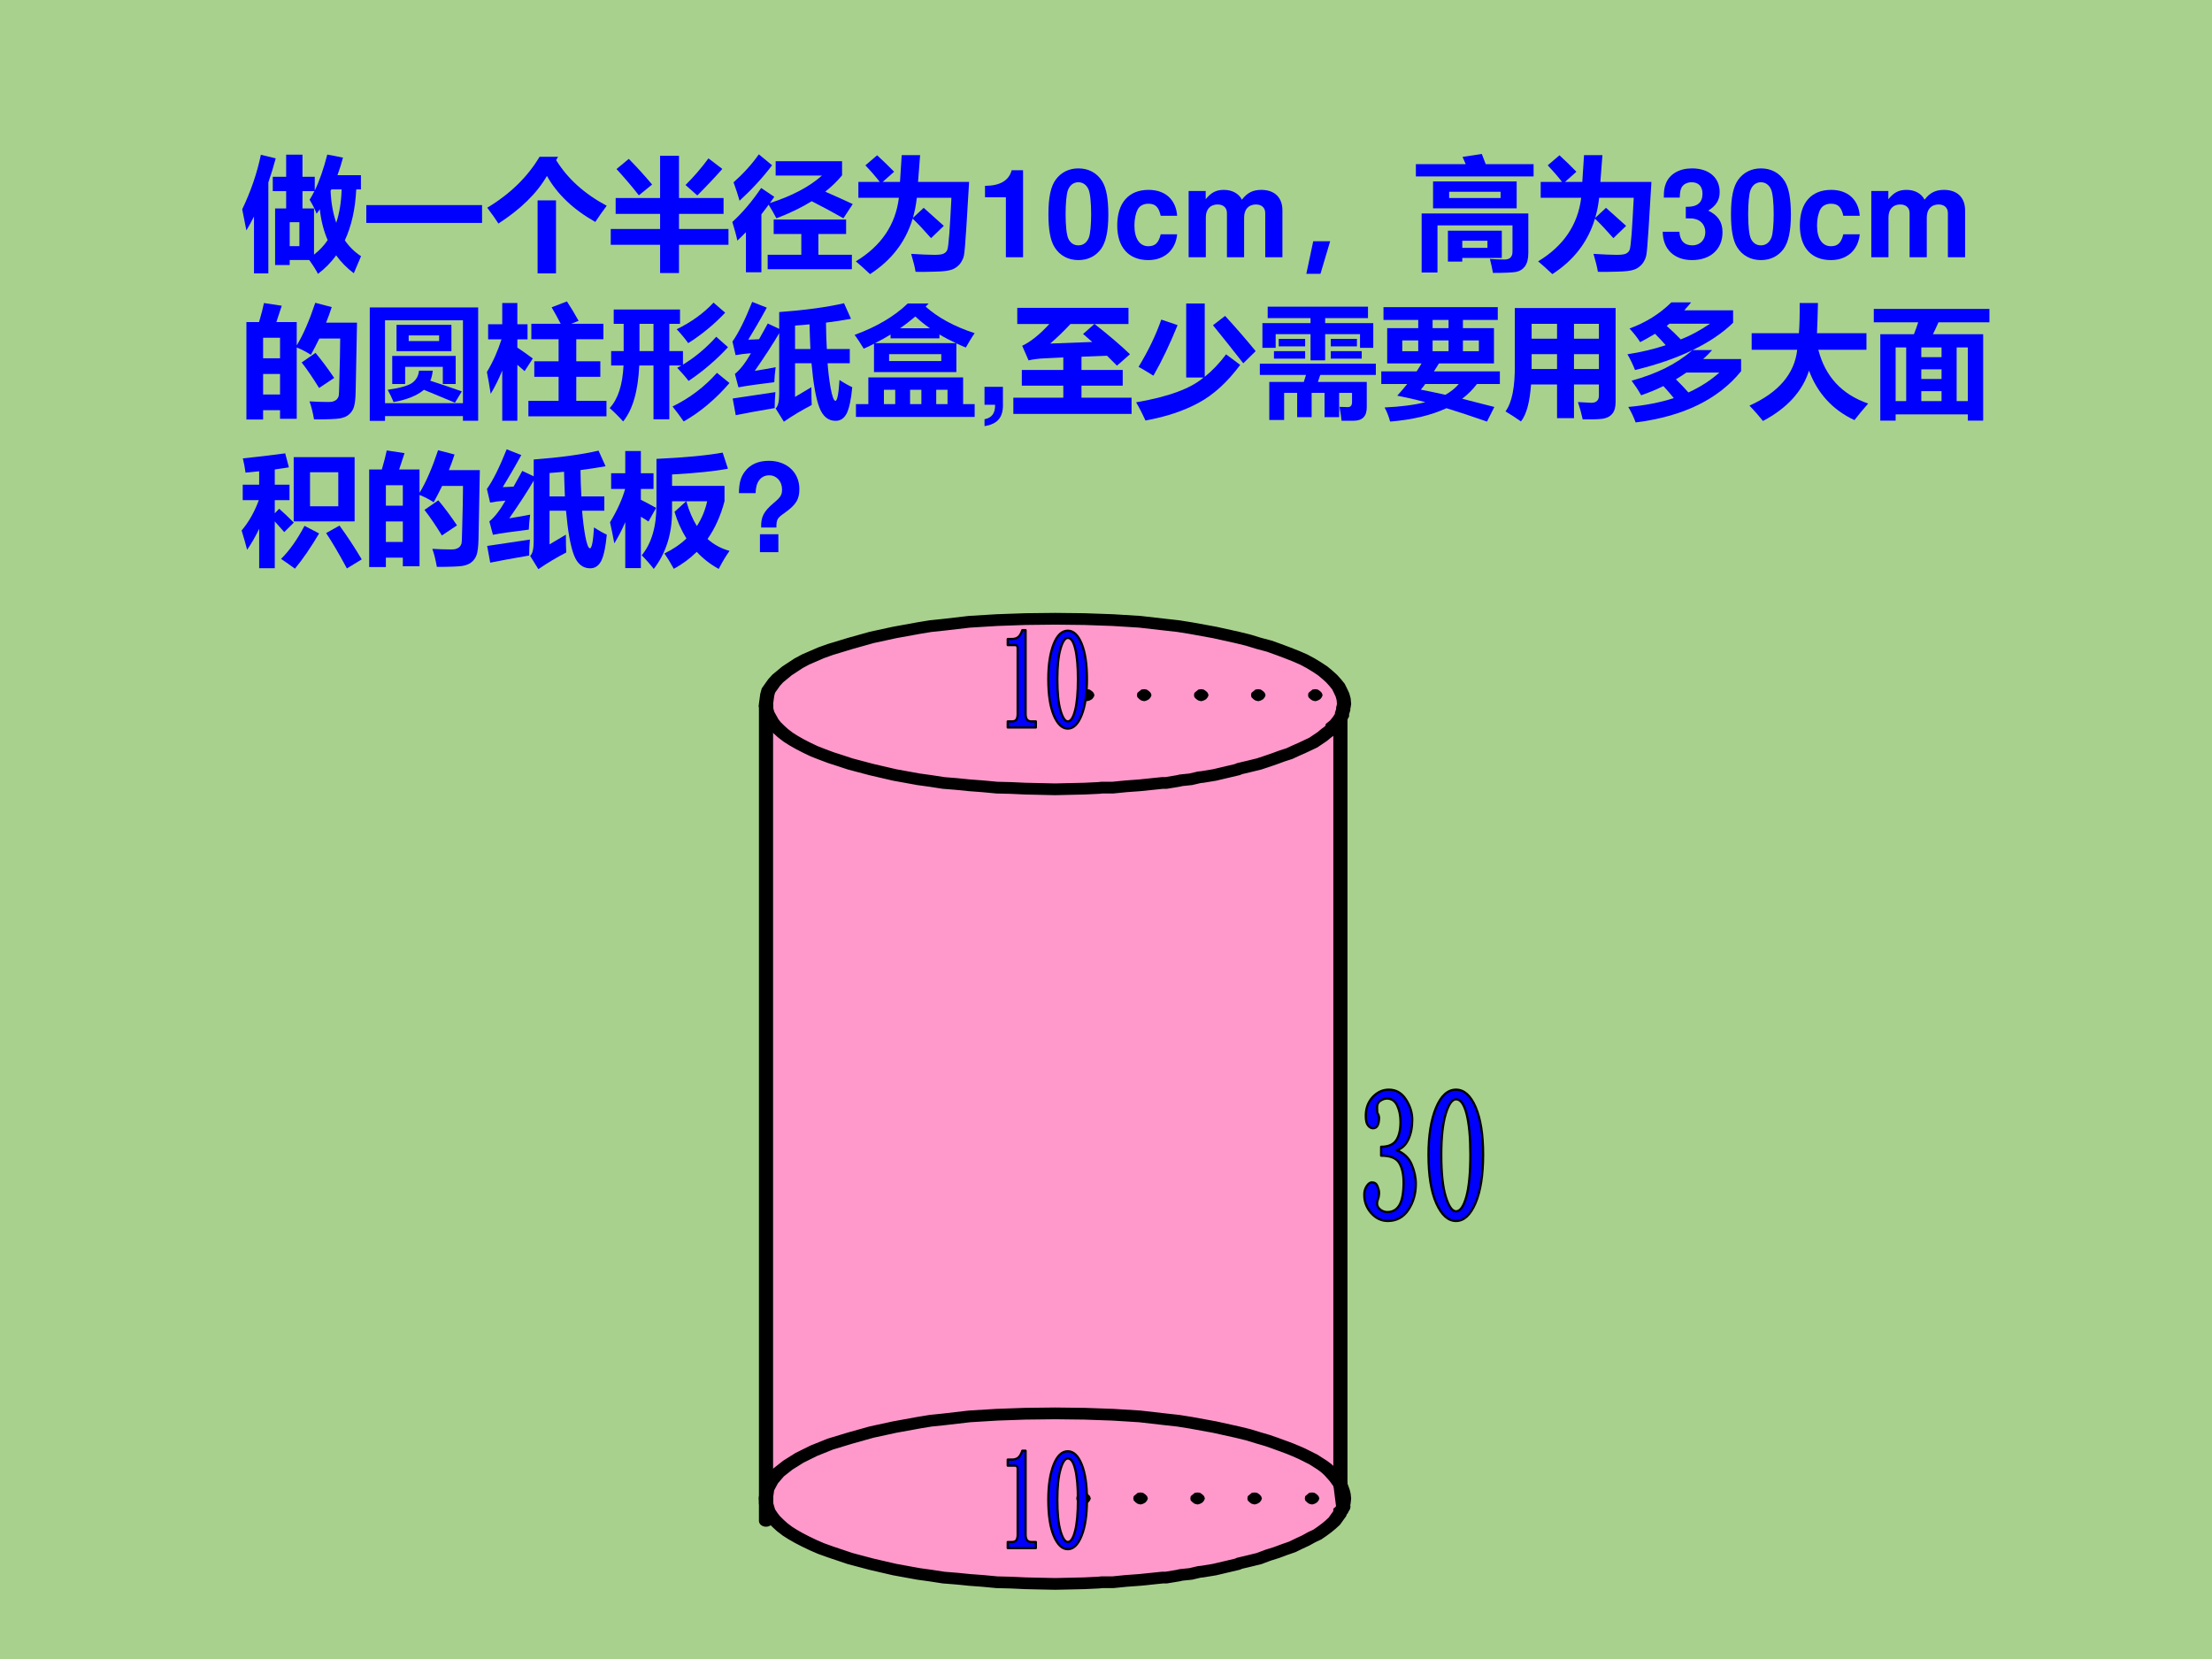 <?xml version="1.0" encoding="UTF-8" standalone="no"?>
<!DOCTYPE svg PUBLIC "-//W3C//DTD SVG 1.1//EN" "http://www.w3.org/Graphics/SVG/1.1/DTD/svg11.dtd">
<svg xmlns="http://www.w3.org/2000/svg" xmlns:xlink="http://www.w3.org/1999/xlink" version="1.1" width="720pt" height="540pt" viewBox="0 0 720 540">
<g enable-background="new">
<g>
<g id="Layer-1" data-name="Artifact">
<clipPath id="cp56">
<path transform="matrix(1,0,0,-1,0,540)" d="M 0 0 L 720 0 L 720 540 L 0 540 Z " fill-rule="evenodd"/>
</clipPath>
<g clip-path="url(#cp56)">
<path transform="matrix(1,0,0,-1,0,540)" d="M 0 0 L 720 0 L 720 540 L 0 540 Z " fill="#a9d18e" fill-rule="evenodd"/>
</g>
</g>
<g id="Layer-1" data-name="P">
<clipPath id="cp57">
<path transform="matrix(1,0,0,-1,0,540)" d="M 237.75 14.375 L 448.36 14.375 L 448.36 348.245 L 237.75 348.245 Z " fill-rule="evenodd"/>
</clipPath>
<g clip-path="url(#cp57)">
<clipPath id="cp58">
<path transform="matrix(4.619,0,0,-3.832,237.75,525.625)" d="M 0 0 L 45.594 0 L 45.594 87.131 L 0 87.131 Z " fill-rule="evenodd"/>
</clipPath>
<g clip-path="url(#cp58)">
<path transform="matrix(4.619,0,0,-3.832,237.75,525.625)" d="M 43.242 77.379 L 43.213 77.776 L 43.128 78.145 L 42.985 78.513 L 42.843 78.854 L 42.614 79.194 L 42.358 79.534 L 42.044 79.874 L 41.731 80.186 L 41.303 80.526 L 40.876 80.838 L 40.391 81.15 L 39.85 81.433 L 39.251 81.717 L 38.624 82 L 37.968 82.284 L 37.256 82.51 L 36.486 82.794 L 35.716 83.021 L 34.12 83.446 L 32.438 83.814 L 31.555 83.984 L 30.7 84.098 L 28.847 84.353 L 26.937 84.495 L 24.942 84.58 L 22.889 84.608 L 20.78 84.58 L 18.785 84.495 L 16.846 84.353 L 15.022 84.098 L 14.11 83.984 L 13.255 83.814 L 11.573 83.446 L 9.948 83.021 L 8.437 82.51 L 7.041 82 L 6.385 81.717 L 5.843 81.433 L 5.302 81.15 L 4.817 80.838 L 3.991 80.186 L 3.335 79.534 L 3.079 79.194 L 2.879 78.854 L 2.679 78.513 L 2.594 78.145 L 2.508 77.379 L 2.508 77.209 L 2.537 76.869 L 2.622 76.529 L 2.936 75.849 L 3.135 75.537 L 3.421 75.197 L 3.706 74.885 L 4.076 74.545 L 4.447 74.261 L 4.903 73.949 L 5.359 73.666 L 5.901 73.354 L 6.442 73.099 L 7.069 72.815 L 7.725 72.56 L 8.437 72.277 L 9.948 71.795 L 11.573 71.341 L 13.255 70.973 L 14.11 70.831 L 15.022 70.661 L 15.906 70.576 L 16.846 70.462 L 17.787 70.377 L 18.785 70.264 L 19.754 70.236 L 20.78 70.179 L 21.806 70.151 L 22.889 70.122 L 23.915 70.151 L 24.942 70.179 L 25.939 70.236 L 26.167 70.264 L 26.424 70.264 L 26.937 70.264 L 27.878 70.377 L 28.847 70.462 L 29.759 70.576 L 30.215 70.633 L 30.443 70.661 L 30.7 70.661 L 31.555 70.831 L 31.754 70.888 L 31.982 70.916 L 32.438 70.973 L 32.837 71.086 L 33.037 71.143 L 33.265 71.171 L 34.12 71.341 L 34.918 71.568 L 35.716 71.795 L 35.887 71.88 L 36.087 71.937 L 36.486 72.05 L 37.256 72.277 L 37.826 72.504 L 38.367 72.73 L 38.88 72.957 L 39.393 73.156 L 39.85 73.411 L 40.277 73.637 L 41.075 74.091 L 41.702 74.601 L 41.987 74.885 L 42.244 75.112 L 42.443 75.395 L 42.443 75.452 L 42.472 75.48 L 42.529 75.537 L 42.643 75.65 L 42.985 76.16 L 43.099 76.416 L 43.099 76.557 L 43.128 76.671 L 43.185 76.897 L 43.185 77.039 L 43.213 77.153 Z M 42.244 78.116 L 25.141 78.116 L 42.244 78.116 Z " fill="#ff99cc" fill-rule="evenodd"/>
<path transform="matrix(4.619,0,0,-3.832,237.75,525.625)" d="M 42.985 76.16 L 42.643 75.65 L 42.529 75.537 L 42.472 75.48 L 42.443 75.452 L 42.443 75.395 L 42.244 75.112 L 41.987 74.885 L 41.702 74.601 L 41.075 74.091 L 40.277 73.637 L 39.85 73.411 L 39.393 73.156 L 38.88 72.957 L 38.367 72.73 L 37.826 72.504 L 37.256 72.277 L 36.486 72.05 L 36.087 71.937 L 35.887 71.88 L 35.716 71.795 L 34.918 71.568 L 34.12 71.341 L 33.265 71.171 L 33.037 71.143 L 32.837 71.086 L 32.438 70.973 L 31.982 70.916 L 31.754 70.888 L 31.555 70.831 L 30.7 70.661 L 30.443 70.661 L 30.215 70.633 L 29.759 70.576 L 28.847 70.462 L 27.878 70.377 L 26.937 70.264 L 26.424 70.264 L 26.167 70.264 L 25.939 70.236 L 24.942 70.179 L 23.915 70.151 L 22.889 70.122 L 21.806 70.151 L 20.78 70.179 L 19.754 70.236 L 18.785 70.264 L 17.787 70.377 L 16.846 70.462 L 15.906 70.576 L 15.022 70.661 L 14.11 70.831 L 13.255 70.973 L 11.573 71.341 L 9.948 71.795 L 8.437 72.277 L 7.725 72.56 L 7.069 72.815 L 6.442 73.099 L 5.901 73.354 L 5.359 73.666 L 4.903 73.949 L 4.447 74.261 L 4.076 74.545 L 3.706 74.885 L 3.421 75.197 L 3.135 75.537 L 2.936 75.849 L 2.622 76.529 L 2.537 76.869 L 2.508 77.209 L 2.508 9.968 L 2.594 10.705 L 2.908 11.414 L 3.392 12.094 L 4.048 12.718 L 4.874 13.341 L 5.872 13.937 L 7.041 14.504 L 8.437 15.014 L 9.948 15.524 L 11.573 15.949 L 13.255 16.318 L 14.11 16.488 L 15.022 16.601 L 16.846 16.856 L 18.785 16.998 L 20.78 17.083 L 22.889 17.112 L 24.942 17.083 L 26.937 16.998 L 28.847 16.856 L 30.7 16.601 L 31.555 16.488 L 32.438 16.318 L 34.12 15.949 L 35.716 15.524 L 36.486 15.297 L 37.256 15.014 L 37.826 14.815 L 38.367 14.589 L 39.393 14.135 L 39.85 13.908 L 40.277 13.681 L 41.075 13.2 L 41.702 12.718 L 41.987 12.462 L 42.244 12.179 L 42.643 11.64 L 42.985 11.073 Z " fill="#ff99cc" fill-rule="evenodd"/>
<path transform="matrix(4.619,0,0,-3.832,237.75,525.625)" d="M 22.889 17.112 L 20.78 17.083 L 18.785 16.998 L 16.846 16.856 L 15.022 16.601 L 14.11 16.488 L 13.255 16.318 L 11.573 15.949 L 9.948 15.524 L 8.437 15.014 L 7.041 14.504 L 5.872 13.937 L 4.874 13.341 L 4.048 12.718 L 3.392 12.094 L 2.908 11.414 L 2.594 10.705 L 2.508 9.968 L 2.508 9.826 L 2.508 9.486 L 2.594 9.117 L 2.679 8.777 L 2.879 8.409 L 3.079 8.097 L 3.364 7.757 L 3.649 7.445 L 4.019 7.105 L 4.39 6.821 L 4.846 6.509 L 5.302 6.226 L 5.843 5.914 L 6.385 5.631 L 7.041 5.347 L 8.437 4.78 L 9.948 4.298 L 11.573 3.845 L 13.255 3.476 L 14.11 3.334 L 15.022 3.164 L 15.906 3.079 L 16.846 2.966 L 17.787 2.881 L 18.785 2.768 L 19.754 2.739 L 20.78 2.682 L 21.806 2.654 L 22.889 2.626 L 23.915 2.654 L 24.942 2.682 L 25.939 2.739 L 26.167 2.768 L 26.424 2.768 L 26.937 2.768 L 27.878 2.881 L 28.847 2.966 L 29.759 3.079 L 30.215 3.136 L 30.443 3.164 L 30.7 3.164 L 31.555 3.334 L 31.754 3.391 L 31.982 3.42 L 32.438 3.476 L 32.837 3.59 L 33.037 3.646 L 33.265 3.675 L 34.12 3.845 L 34.918 4.072 L 35.716 4.298 L 35.887 4.383 L 36.087 4.44 L 36.486 4.553 L 37.256 4.78 L 37.883 5.064 L 38.481 5.29 L 39.051 5.546 L 39.593 5.772 L 40.078 6.056 L 40.534 6.311 L 40.961 6.595 L 41.36 6.821 L 41.702 7.105 L 42.016 7.388 L 42.301 7.672 L 42.557 7.955 L 42.757 8.295 L 42.928 8.579 L 42.985 8.749 L 42.985 8.806 L 43.014 8.834 L 43.071 8.891 L 43.185 9.174 L 42.985 11.073 L 42.643 11.64 L 42.244 12.179 L 41.987 12.462 L 41.702 12.718 L 41.075 13.2 L 40.277 13.681 L 39.85 13.908 L 39.393 14.135 L 38.367 14.589 L 37.826 14.815 L 37.256 15.014 L 36.486 15.297 L 35.716 15.524 L 34.12 15.949 L 32.438 16.318 L 31.555 16.488 L 30.7 16.601 L 28.847 16.856 L 26.937 16.998 L 24.942 17.083 Z M 41.987 9.883 L 24.885 9.883 L 41.987 9.883 Z " fill="#ff99cc" fill-rule="evenodd"/>
<path transform="matrix(4.619,0,0,-3.832,237.75,525.625)" d="M 43.242 9.883 L 43.213 10.223 L 43.156 10.506 L 42.985 11.073 L 43.185 9.174 L 43.185 9.373 L 43.213 9.543 Z " fill="#ff0000" fill-rule="evenodd"/>
<path transform="matrix(4.619,0,0,-3.832,237.75,525.625)" stroke-width=".998" stroke-linecap="round" stroke-miterlimit="10" stroke-linejoin="miter" fill="none" stroke="#000000" d="M 43.185 9.174 L 43.185 9.373 L 43.213 9.543 L 43.242 9.883 L 43.213 10.223 L 43.156 10.506 L 42.985 11.073 "/>
<path transform="matrix(4.619,0,0,-3.832,237.75,525.625)" stroke-width=".998" stroke-linecap="round" stroke-miterlimit="10" stroke-linejoin="miter" fill="none" stroke="#000000" d="M 2.508 77.209 L 2.537 76.869 L 2.622 76.529 L 2.936 75.849 L 3.135 75.537 L 3.421 75.197 L 3.706 74.885 L 4.076 74.545 L 4.447 74.261 L 4.903 73.949 L 5.359 73.666 L 5.901 73.354 L 6.442 73.099 L 7.069 72.815 L 7.725 72.56 L 8.437 72.277 L 9.948 71.795 L 11.573 71.341 L 13.255 70.973 L 14.11 70.831 L 15.022 70.661 L 15.906 70.576 L 16.846 70.462 L 17.787 70.377 L 18.785 70.264 L 19.754 70.236 L 20.78 70.179 L 21.806 70.151 L 22.889 70.122 L 23.915 70.151 L 24.942 70.179 L 25.939 70.236 L 26.167 70.264 L 26.424 70.264 L 26.937 70.264 L 27.878 70.377 L 28.847 70.462 L 29.759 70.576 L 30.215 70.633 L 30.443 70.661 L 30.7 70.661 L 31.555 70.831 L 31.754 70.888 L 31.982 70.916 L 32.438 70.973 L 32.837 71.086 L 33.037 71.143 L 33.265 71.171 L 34.12 71.341 L 34.918 71.568 L 35.716 71.795 L 35.887 71.88 L 36.087 71.937 L 36.486 72.05 L 37.256 72.277 L 37.826 72.504 L 38.367 72.73 L 38.88 72.957 L 39.393 73.156 L 39.85 73.411 L 40.277 73.637 L 41.075 74.091 L 41.702 74.601 L 41.987 74.885 L 42.244 75.112 L 42.443 75.395 L 42.443 75.452 L 42.472 75.48 L 42.529 75.537 L 42.643 75.65 L 42.985 76.16 "/>
<path transform="matrix(4.619,0,0,-3.832,237.75,525.625)" stroke-width=".998" stroke-linecap="round" stroke-miterlimit="10" stroke-linejoin="miter" fill="none" stroke="#000000" d="M 42.985 11.073 L 42.643 11.64 L 42.244 12.179 L 41.987 12.462 L 41.702 12.718 L 41.075 13.2 L 40.277 13.681 L 39.85 13.908 L 39.393 14.135 L 38.367 14.589 L 37.826 14.815 L 37.256 15.014 L 36.486 15.297 L 35.716 15.524 L 34.12 15.949 L 32.438 16.318 L 31.555 16.488 L 30.7 16.601 L 28.847 16.856 L 26.937 16.998 L 24.942 17.083 L 22.889 17.112 L 20.78 17.083 L 18.785 16.998 L 16.846 16.856 L 15.022 16.601 L 14.11 16.488 L 13.255 16.318 L 11.573 15.949 L 9.948 15.524 L 8.437 15.014 L 7.041 14.504 L 5.872 13.937 L 4.874 13.341 L 4.048 12.718 L 3.392 12.094 L 2.908 11.414 L 2.594 10.705 L 2.508 9.968 "/>
<path transform="matrix(4.619,0,0,-3.832,237.75,525.625)" stroke-width=".998" stroke-linecap="round" stroke-miterlimit="10" stroke-linejoin="miter" fill="none" stroke="#000000" d="M 2.508 7.984 L 2.508 9.826 "/>
<path transform="matrix(4.619,0,0,-3.832,237.75,525.625)" stroke-width=".998" stroke-linecap="round" stroke-miterlimit="10" stroke-linejoin="miter" fill="none" stroke="#000000" d="M 2.508 9.826 L 2.508 9.486 L 2.594 9.117 L 2.679 8.777 L 2.879 8.409 L 3.079 8.097 L 3.364 7.757 L 3.649 7.445 L 4.019 7.105 L 4.39 6.821 L 4.846 6.509 L 5.302 6.226 L 5.843 5.914 L 6.385 5.631 L 7.041 5.347 L 8.437 4.78 L 9.948 4.298 L 11.573 3.845 L 13.255 3.476 L 14.11 3.334 L 15.022 3.164 L 15.906 3.079 L 16.846 2.966 L 17.787 2.881 L 18.785 2.768 L 19.754 2.739 L 20.78 2.682 L 21.806 2.654 L 22.889 2.626 L 23.915 2.654 L 24.942 2.682 L 25.939 2.739 L 26.167 2.768 L 26.424 2.768 L 26.937 2.768 L 27.878 2.881 L 28.847 2.966 L 29.759 3.079 L 30.215 3.136 L 30.443 3.164 L 30.7 3.164 L 31.555 3.334 L 31.754 3.391 L 31.982 3.42 L 32.438 3.476 L 32.837 3.59 L 33.037 3.646 L 33.265 3.675 L 34.12 3.845 L 34.918 4.072 L 35.716 4.298 L 35.887 4.383 L 36.087 4.44 L 36.486 4.553 L 37.256 4.78 L 37.883 5.064 L 38.481 5.29 L 39.051 5.546 L 39.593 5.772 L 40.078 6.056 L 40.534 6.311 L 40.961 6.595 L 41.36 6.821 L 41.702 7.105 L 42.016 7.388 L 42.301 7.672 L 42.557 7.955 L 42.757 8.295 L 42.928 8.579 L 42.985 8.749 L 42.985 8.806 L 43.014 8.834 L 43.071 8.891 L 43.185 9.174 "/>
<path transform="matrix(4.619,0,0,-3.832,237.75,525.625)" stroke-width=".998" stroke-linecap="round" stroke-miterlimit="10" stroke-linejoin="miter" fill="none" stroke="#000000" d="M 2.508 9.826 L 2.508 9.968 "/>
<path transform="matrix(4.619,0,0,-3.832,237.75,525.625)" stroke-width=".998" stroke-linecap="round" stroke-miterlimit="10" stroke-linejoin="miter" fill="none" stroke="#000000" d="M 42.985 76.16 L 43.099 76.416 L 43.099 76.557 L 43.128 76.671 L 43.185 76.897 L 43.185 77.039 L 43.213 77.153 L 43.242 77.379 L 43.213 77.776 L 43.128 78.145 L 42.985 78.513 L 42.843 78.854 L 42.614 79.194 L 42.358 79.534 L 42.044 79.874 L 41.731 80.186 L 41.303 80.526 L 40.876 80.838 L 40.391 81.15 L 39.85 81.433 L 39.251 81.717 L 38.624 82 L 37.968 82.284 L 37.256 82.51 L 36.486 82.794 L 35.716 83.021 L 34.12 83.446 L 32.438 83.814 L 31.555 83.984 L 30.7 84.098 L 28.847 84.353 L 26.937 84.495 L 24.942 84.58 L 22.889 84.608 L 20.78 84.58 L 18.785 84.495 L 16.846 84.353 L 15.022 84.098 L 14.11 83.984 L 13.255 83.814 L 11.573 83.446 L 9.948 83.021 L 8.437 82.51 L 7.041 82 L 6.385 81.717 L 5.843 81.433 L 5.302 81.15 L 4.817 80.838 L 3.991 80.186 L 3.335 79.534 L 3.079 79.194 L 2.879 78.854 L 2.679 78.513 L 2.594 78.145 L 2.508 77.379 L 2.508 77.209 "/>
<path transform="matrix(4.619,0,0,-3.832,237.75,525.625)" stroke-width=".998" stroke-linecap="round" stroke-miterlimit="10" stroke-linejoin="miter" fill="none" stroke="#000000" d="M 43.185 9.174 L 42.985 11.073 "/>
<path transform="matrix(4.619,0,0,-3.832,237.75,525.625)" stroke-width=".998" stroke-linecap="round" stroke-miterlimit="10" stroke-linejoin="miter" fill="none" stroke="#000000" d="M 2.508 9.968 L 2.508 77.209 "/>
<path transform="matrix(4.619,0,0,-3.832,237.75,525.625)" stroke-width=".998" stroke-linecap="round" stroke-miterlimit="10" stroke-linejoin="miter" fill="none" stroke="#000000" d="M 42.985 11.073 L 42.985 76.16 "/>
<path transform="matrix(4.619,0,0,-3.832,237.75,525.625)" d="M 25.654 78.116 L 25.597 77.946 L 25.483 77.776 L 25.312 77.663 L 25.141 77.606 L 24.942 77.663 L 24.799 77.776 L 24.657 77.946 L 24.628 78.116 L 24.657 78.315 L 24.799 78.457 L 24.942 78.598 L 25.141 78.627 L 25.312 78.598 L 25.483 78.457 L 25.597 78.315 Z " fill-rule="evenodd"/>
<path transform="matrix(4.619,0,0,-3.832,237.75,525.625)" d="M 29.673 78.116 L 29.616 77.946 L 29.502 77.776 L 29.331 77.663 L 29.16 77.606 L 28.961 77.663 L 28.818 77.776 L 28.676 77.946 L 28.647 78.116 L 28.676 78.315 L 28.818 78.457 L 28.961 78.598 L 29.16 78.627 L 29.331 78.598 L 29.502 78.457 L 29.616 78.315 Z " fill-rule="evenodd"/>
<path transform="matrix(4.619,0,0,-3.832,237.75,525.625)" d="M 33.693 78.116 L 33.636 77.946 L 33.521 77.776 L 33.35 77.663 L 33.179 77.606 L 32.98 77.663 L 32.837 77.776 L 32.695 77.946 L 32.666 78.116 L 32.695 78.315 L 32.837 78.457 L 32.98 78.598 L 33.179 78.627 L 33.35 78.598 L 33.521 78.457 L 33.636 78.315 Z " fill-rule="evenodd"/>
<path transform="matrix(4.619,0,0,-3.832,237.75,525.625)" d="M 37.712 78.116 L 37.655 77.946 L 37.541 77.776 L 37.37 77.663 L 37.199 77.606 L 36.999 77.663 L 36.857 77.776 L 36.714 77.946 L 36.686 78.116 L 36.714 78.315 L 36.857 78.457 L 36.999 78.598 L 37.199 78.627 L 37.37 78.598 L 37.541 78.457 L 37.655 78.315 Z " fill-rule="evenodd"/>
<path transform="matrix(4.619,0,0,-3.832,237.75,525.625)" d="M 41.731 78.116 L 41.674 77.946 L 41.56 77.776 L 41.389 77.663 L 41.218 77.606 L 41.018 77.663 L 40.876 77.776 L 40.733 77.946 L 40.705 78.116 L 40.733 78.315 L 40.876 78.457 L 41.018 78.598 L 41.218 78.627 L 41.389 78.598 L 41.56 78.457 L 41.674 78.315 Z " fill-rule="evenodd"/>
<path transform="matrix(4.619,0,0,-3.832,237.75,525.625)" d="M 25.398 9.883 L 25.341 9.713 L 25.227 9.543 L 25.056 9.429 L 24.885 9.373 L 24.685 9.429 L 24.543 9.543 L 24.4 9.713 L 24.371 9.883 L 24.4 10.081 L 24.543 10.223 L 24.685 10.365 L 24.885 10.393 L 25.056 10.365 L 25.227 10.223 L 25.341 10.081 Z " fill-rule="evenodd"/>
<path transform="matrix(4.619,0,0,-3.832,237.75,525.625)" d="M 29.417 9.883 L 29.36 9.713 L 29.246 9.543 L 29.075 9.429 L 28.904 9.373 L 28.704 9.429 L 28.562 9.543 L 28.419 9.713 L 28.391 9.883 L 28.419 10.081 L 28.562 10.223 L 28.704 10.365 L 28.904 10.393 L 29.075 10.365 L 29.246 10.223 L 29.36 10.081 Z " fill-rule="evenodd"/>
<path transform="matrix(4.619,0,0,-3.832,237.75,525.625)" d="M 33.436 9.883 L 33.379 9.713 L 33.265 9.543 L 33.094 9.429 L 32.923 9.373 L 32.723 9.429 L 32.581 9.543 L 32.438 9.713 L 32.41 9.883 L 32.438 10.081 L 32.581 10.223 L 32.723 10.365 L 32.923 10.393 L 33.094 10.365 L 33.265 10.223 L 33.379 10.081 Z " fill-rule="evenodd"/>
<path transform="matrix(4.619,0,0,-3.832,237.75,525.625)" d="M 37.455 9.883 L 37.398 9.713 L 37.284 9.543 L 37.113 9.429 L 36.942 9.373 L 36.743 9.429 L 36.6 9.543 L 36.457 9.713 L 36.429 9.883 L 36.457 10.081 L 36.6 10.223 L 36.743 10.365 L 36.942 10.393 L 37.113 10.365 L 37.284 10.223 L 37.398 10.081 Z " fill-rule="evenodd"/>
<path transform="matrix(4.619,0,0,-3.832,237.75,525.625)" d="M 41.503 9.883 L 41.446 9.713 L 41.332 9.543 L 41.161 9.429 L 40.99 9.373 L 40.79 9.429 L 40.648 9.543 L 40.505 9.713 L 40.477 9.883 L 40.505 10.081 L 40.648 10.223 L 40.79 10.365 L 40.99 10.393 L 41.161 10.365 L 41.332 10.223 L 41.446 10.081 Z " fill-rule="evenodd"/>
</g>
</g>
</g>
<g id="Layer-1" data-name="Artifact">
<clipPath id="cp59">
<path transform="matrix(1,0,0,-1,0,540)" d="M -0 0 L 720 0 L 720 540 L -0 540 Z " fill-rule="evenodd"/>
</clipPath>
<g clip-path="url(#cp59)">
<path transform="matrix(1,0,0,-1,0,540)" d="M 473.94 182.18 C 472.65 182.18 471.53 180.58 470.57 177.38 C 469.61 174.18 469.13 169.78 469.13 164.19 C 469.13 158.22 469.61 153.65 470.59 150.48 C 471.57 147.31 472.68 145.72 473.94 145.72 C 475.3 145.72 476.41 147.31 477.29 150.48 C 478.16 153.66 478.6 158.23 478.6 164.19 C 478.6 169.76 478.19 174.15 477.38 177.36 C 476.57 180.57 475.42 182.18 473.94 182.18 Z M 473.94 185.32 C 476.55 185.32 478.67 183.43 480.3 179.66 C 481.93 175.88 482.75 170.73 482.75 164.19 C 482.75 157.57 481.93 152.31 480.28 148.42 C 478.63 144.53 476.52 142.58 473.94 142.58 C 471.37 142.58 469.24 144.49 467.53 148.29 C 465.83 152.1 464.97 157.4 464.97 164.19 C 464.97 170.41 465.79 175.49 467.42 179.42 C 469.05 183.35 471.22 185.32 473.94 185.32 Z M 452.04 185.32 C 454.38 185.32 456.24 184.27 457.61 182.16 C 458.99 180.05 459.68 177.84 459.68 175.54 C 459.68 172.99 459.24 170.82 458.37 169.02 C 457.49 167.22 456.24 166.08 454.63 165.6 C 456.95 164.67 458.57 163.14 459.48 161 C 460.39 158.86 460.85 156.75 460.85 154.65 C 460.85 151.46 460.04 148.65 458.43 146.22 C 456.81 143.8 454.58 142.58 451.72 142.58 C 449.65 142.58 447.86 143.43 446.34 145.12 C 445.01 146.61 444.27 148.32 444.1 150.26 C 444.09 150.54 444.08 150.83 444.07 151.11 C 444.08 151.36 444.1 151.61 444.11 151.86 C 444.21 152.6 444.45 153.27 444.84 153.9 C 445.36 154.72 445.93 155.14 446.56 155.14 C 447.44 155.14 448.05 154.71 448.38 153.86 C 448.72 153.01 448.88 152.34 448.88 151.83 C 448.88 150.9 448.75 150.14 448.49 149.57 C 448.32 149.08 448.23 148.65 448.23 148.29 C 448.23 147.5 448.58 146.83 449.27 146.29 C 449.96 145.75 450.73 145.48 451.59 145.48 C 453.32 145.48 454.64 146.24 455.52 147.77 C 456.41 149.29 456.86 151.75 456.86 155.13 C 456.86 157.77 456.39 159.88 455.45 161.46 C 454.51 163.04 452.54 163.83 449.55 163.83 C 449.55 164.8 449.55 165.76 449.55 166.73 C 451.87 166.73 453.5 167.42 454.45 168.81 C 455.39 170.2 455.86 172.2 455.86 174.82 C 455.86 176.88 455.5 178.66 454.78 180.16 C 454.06 181.67 452.94 182.42 451.41 182.42 C 450.74 182.42 450.04 182.19 449.32 181.72 C 448.59 181.26 448.23 180.55 448.23 179.61 C 448.23 178.44 448.29 177.77 448.41 177.6 C 448.73 177.14 448.88 176.63 448.88 176.08 C 448.88 175.15 448.73 174.36 448.43 173.72 C 448.13 173.08 447.62 172.76 446.89 172.76 C 446.32 172.76 445.78 173.06 445.3 173.66 C 444.81 174.25 444.56 175.3 444.56 176.8 C 444.56 179.27 445.32 181.31 446.82 182.92 C 448.33 184.52 450.07 185.32 452.04 185.32 Z " fill="#0000ff" fill-rule="evenodd"/>
</g>
<clipPath id="cp60">
<path transform="matrix(1,0,0,-1,0,540)" d="M -0 0 L 720 0 L 720 540 L -0 540 Z " fill-rule="evenodd"/>
</clipPath>
<g clip-path="url(#cp60)">
<path transform="matrix(1,0,0,-1,0,540)" stroke-width=".72" stroke-linecap="butt" stroke-linejoin="round" fill="none" stroke="#000000" d="M 473.94 182.18 C 472.65 182.18 471.53 180.58 470.57 177.38 C 469.61 174.18 469.13 169.78 469.13 164.19 C 469.13 158.22 469.61 153.65 470.59 150.48 C 471.57 147.31 472.68 145.72 473.94 145.72 C 475.3 145.72 476.41 147.31 477.29 150.48 C 478.16 153.66 478.6 158.23 478.6 164.19 C 478.6 169.76 478.19 174.15 477.38 177.36 C 476.57 180.57 475.42 182.18 473.94 182.18 Z M 473.94 185.32 C 476.55 185.32 478.67 183.43 480.3 179.66 C 481.93 175.88 482.75 170.73 482.75 164.19 C 482.75 157.57 481.93 152.31 480.28 148.42 C 478.63 144.53 476.52 142.58 473.94 142.58 C 471.37 142.58 469.24 144.49 467.53 148.29 C 465.83 152.1 464.97 157.4 464.97 164.19 C 464.97 170.41 465.79 175.49 467.42 179.42 C 469.05 183.35 471.22 185.32 473.94 185.32 Z M 452.04 185.32 C 454.38 185.32 456.24 184.27 457.61 182.16 C 458.99 180.05 459.68 177.84 459.68 175.54 C 459.68 172.99 459.24 170.82 458.37 169.02 C 457.49 167.22 456.24 166.08 454.63 165.6 C 456.95 164.67 458.57 163.14 459.48 161 C 460.39 158.86 460.85 156.75 460.85 154.65 C 460.85 151.46 460.04 148.65 458.43 146.22 C 456.81 143.8 454.58 142.58 451.72 142.58 C 449.65 142.58 447.86 143.43 446.34 145.12 C 445.01 146.61 444.27 148.32 444.1 150.26 C 444.09 150.54 444.08 150.83 444.07 151.11 C 444.08 151.36 444.1 151.61 444.11 151.86 C 444.21 152.6 444.45 153.27 444.84 153.9 C 445.36 154.72 445.93 155.14 446.56 155.14 C 447.44 155.14 448.05 154.71 448.38 153.86 C 448.72 153.01 448.88 152.34 448.88 151.83 C 448.88 150.9 448.75 150.14 448.49 149.57 C 448.32 149.08 448.23 148.65 448.23 148.29 C 448.23 147.5 448.58 146.83 449.27 146.29 C 449.96 145.75 450.73 145.48 451.59 145.48 C 453.32 145.48 454.64 146.24 455.52 147.77 C 456.41 149.29 456.86 151.75 456.86 155.13 C 456.86 157.77 456.39 159.88 455.45 161.46 C 454.51 163.04 452.54 163.83 449.55 163.83 C 449.55 164.8 449.55 165.76 449.55 166.73 C 451.87 166.73 453.5 167.42 454.45 168.81 C 455.39 170.2 455.86 172.2 455.86 174.82 C 455.86 176.88 455.5 178.66 454.78 180.16 C 454.06 181.67 452.94 182.42 451.41 182.42 C 450.74 182.42 450.04 182.19 449.32 181.72 C 448.59 181.26 448.23 180.55 448.23 179.61 C 448.23 178.44 448.29 177.77 448.41 177.6 C 448.73 177.14 448.88 176.63 448.88 176.08 C 448.88 175.15 448.73 174.36 448.43 173.72 C 448.13 173.08 447.62 172.76 446.89 172.76 C 446.32 172.76 445.78 173.06 445.3 173.66 C 444.81 174.25 444.56 175.3 444.56 176.8 C 444.56 179.27 445.32 181.31 446.82 182.92 C 448.33 184.52 450.07 185.32 452.04 185.32 Z "/>
</g>
</g>
<g id="Layer-1" data-name="Span">
<clipPath id="cp61">
<path transform="matrix(1,0,0,-1,0,540)" d="M 443.64 142.2 L 483.12 142.2 L 483.12 185.76 L 443.64 185.76 Z " fill-rule="evenodd"/>
</clipPath>
<g clip-path="url(#cp61)">
<symbol id="font_3e_16">
<path d="M .379 .188 C .379 .138 .361 .094 .324 .055 C .288 .018 .237 0 .172 0 C .125 0 .085 .013 .051 .039 C .017 .065 0 .095 0 .129 C 0 .145 .005 .158 .016 .168 C .026 .181 .036 .188 .047 .188 C .062 .188 .073 .181 .078 .168 C .086 .158 .09 .148 .09 .141 C .09 .128 .087 .117 .082 .109 C .077 .099 .074 .09 .074 .082 C .074 .066 .083 .053 .102 .043 C .122 .033 .145 .027 .168 .027 C .215 .027 .25 .04 .273 .066 C .297 .095 .309 .138 .309 .195 C .309 .242 .296 .28 .27 .309 C .246 .337 .201 .352 .133 .352 L .133 .379 C .185 .379 .223 .391 .246 .414 C .272 .44 .285 .475 .285 .52 C .285 .556 .275 .587 .254 .613 C .236 .642 .206 .656 .164 .656 C .146 .656 .126 .651 .105 .641 C .085 .633 .074 .618 .074 .598 C .074 .577 .077 .564 .082 .559 C .087 .553 .09 .547 .09 .539 C .09 .526 .087 .516 .082 .508 C .077 .5 .068 .496 .055 .496 C .044 .496 .034 .5 .023 .508 C .016 .516 .012 .53 .012 .551 C .012 .59 .029 .621 .062 .645 C .096 .671 .135 .684 .18 .684 C .232 .684 .273 .667 .305 .633 C .336 .602 .352 .568 .352 .531 C .352 .492 .341 .458 .32 .43 C .302 .404 .272 .384 .23 .371 C .288 .35 .327 .323 .348 .289 C .368 .255 .379 .221 .379 .188 Z "/>
</symbol>
<symbol id="font_3e_13">
<path d="M .203 .652 C .167 .652 .135 .624 .109 .566 C .086 .512 .074 .438 .074 .344 C .074 .245 .086 .168 .109 .113 C .135 .059 .167 .031 .203 .031 C .242 .031 .272 .059 .293 .113 C .316 .168 .328 .245 .328 .344 C .328 .438 .318 .512 .297 .566 C .276 .624 .245 .652 .203 .652 M .203 0 C .146 0 .098 .03 .059 .09 C .02 .15 0 .234 0 .344 C 0 .445 .018 .527 .055 .59 C .094 .652 .143 .684 .203 .684 C .26 .684 .307 .654 .344 .594 C .383 .534 .402 .451 .402 .344 C .402 .237 .383 .152 .344 .09 C .307 .03 .26 0 .203 0 Z "/>
</symbol>
<use xlink:href="#font_3e_16" transform="matrix(36,0,0,-36,447.449,395.169)" fill-opacity="0"/>
<use xlink:href="#font_3e_13" transform="matrix(36,0,0,-36,465.171,395.169)" fill-opacity="0"/>
<use xlink:href="#font_3e_16" stroke-width=".029" stroke-linecap="butt" stroke-miterlimit="10" stroke-linejoin="miter" transform="matrix(36,0,0,-36,447.449,395.169)" fill="none" stroke="#000000" stroke-opacity="0"/>
<use xlink:href="#font_3e_13" stroke-width=".029" stroke-linecap="butt" stroke-miterlimit="10" stroke-linejoin="miter" transform="matrix(36,0,0,-36,465.171,395.169)" fill="none" stroke="#000000" stroke-opacity="0"/>
</g>
</g>
<g id="Layer-1" data-name="Artifact">
<clipPath id="cp63">
<path transform="matrix(1,0,0,-1,0,540)" d="M -0 0 L 720 0 L 720 540 L -0 540 Z " fill-rule="evenodd"/>
</clipPath>
<g clip-path="url(#cp63)">
<path transform="matrix(1,0,0,-1,0,540)" d="M 347.57 332.37 C 346.66 332.37 345.86 331.18 345.18 328.79 C 344.5 326.41 344.16 323.13 344.16 318.96 C 344.16 314.5 344.5 311.09 345.2 308.73 C 345.89 306.37 346.68 305.18 347.57 305.18 C 348.53 305.18 349.32 306.37 349.93 308.73 C 350.55 311.1 350.86 314.51 350.86 318.96 C 350.86 323.11 350.58 326.39 350 328.78 C 349.43 331.18 348.62 332.37 347.57 332.37 Z M 347.57 334.71 C 349.41 334.71 350.91 333.31 352.07 330.49 C 353.22 327.68 353.8 323.83 353.8 318.96 C 353.8 314.02 353.22 310.1 352.05 307.2 C 350.89 304.29 349.39 302.84 347.57 302.84 C 345.75 302.84 344.24 304.26 343.03 307.1 C 341.82 309.94 341.22 313.89 341.22 318.96 C 341.22 323.6 341.8 327.39 342.95 330.32 C 344.1 333.25 345.64 334.71 347.57 334.71 Z M 332.75 334.89 C 333.11 334.89 333.47 334.89 333.83 334.89 C 333.83 325.81 333.83 316.73 333.83 307.65 C 333.83 306.79 333.99 306.16 334.3 305.77 C 334.62 305.38 335.07 305.18 335.67 305.18 C 336.17 305.18 336.67 305.18 337.17 305.18 C 337.17 304.52 337.17 303.86 337.17 303.2 C 334.12 303.2 331.07 303.2 328.01 303.2 C 328.01 303.86 328.01 304.52 328.01 305.18 C 328.48 305.18 328.94 305.18 329.4 305.18 C 330.06 305.18 330.53 305.38 330.82 305.76 C 331.1 306.15 331.24 306.78 331.24 307.65 C 331.24 314.76 331.24 321.87 331.24 328.99 C 331.24 329.3 331.18 329.55 331.05 329.74 C 330.93 329.94 330.72 330.03 330.44 330.03 C 329.63 330.03 328.82 330.03 328.01 330.03 C 328.01 330.69 328.01 331.35 328.01 332.01 C 328.48 332.01 328.94 332.01 329.4 332.01 C 330.25 332.01 330.93 332.23 331.45 332.66 C 331.97 333.08 332.4 333.83 332.75 334.89 Z " fill="#0000ff" fill-rule="evenodd"/>
</g>
<clipPath id="cp64">
<path transform="matrix(1,0,0,-1,0,540)" d="M -0 0 L 720 0 L 720 540 L -0 540 Z " fill-rule="evenodd"/>
</clipPath>
<g clip-path="url(#cp64)">
<path transform="matrix(1,0,0,-1,0,540)" stroke-width=".72" stroke-linecap="butt" stroke-linejoin="round" fill="none" stroke="#000000" d="M 347.57 332.37 C 346.66 332.37 345.86 331.18 345.18 328.79 C 344.5 326.41 344.16 323.13 344.16 318.96 C 344.16 314.5 344.5 311.09 345.2 308.73 C 345.89 306.37 346.68 305.18 347.57 305.18 C 348.53 305.18 349.32 306.37 349.93 308.73 C 350.55 311.1 350.86 314.51 350.86 318.96 C 350.86 323.11 350.58 326.39 350 328.78 C 349.43 331.18 348.62 332.37 347.57 332.37 Z M 347.57 334.71 C 349.41 334.71 350.91 333.31 352.07 330.49 C 353.22 327.68 353.8 323.83 353.8 318.96 C 353.8 314.02 353.22 310.1 352.05 307.2 C 350.89 304.29 349.39 302.84 347.57 302.84 C 345.75 302.84 344.24 304.26 343.03 307.1 C 341.82 309.94 341.22 313.89 341.22 318.96 C 341.22 323.6 341.8 327.39 342.95 330.32 C 344.1 333.25 345.64 334.71 347.57 334.71 Z M 332.75 334.89 C 333.11 334.89 333.47 334.89 333.83 334.89 C 333.83 325.81 333.83 316.73 333.83 307.65 C 333.83 306.79 333.99 306.16 334.3 305.77 C 334.62 305.38 335.07 305.18 335.67 305.18 C 336.17 305.18 336.67 305.18 337.17 305.18 C 337.17 304.52 337.17 303.86 337.17 303.2 C 334.12 303.2 331.07 303.2 328.01 303.2 C 328.01 303.86 328.01 304.52 328.01 305.18 C 328.48 305.18 328.94 305.18 329.4 305.18 C 330.06 305.18 330.53 305.38 330.82 305.76 C 331.1 306.15 331.24 306.78 331.24 307.65 C 331.24 314.76 331.24 321.87 331.24 328.99 C 331.24 329.3 331.18 329.55 331.05 329.74 C 330.93 329.94 330.72 330.03 330.44 330.03 C 329.63 330.03 328.82 330.03 328.01 330.03 C 328.01 330.69 328.01 331.35 328.01 332.01 C 328.48 332.01 328.94 332.01 329.4 332.01 C 330.25 332.01 330.93 332.23 331.45 332.66 C 331.97 333.08 332.4 333.83 332.75 334.89 Z "/>
</g>
</g>
<g id="Layer-1" data-name="Span">
<clipPath id="cp65">
<path transform="matrix(1,0,0,-1,0,540)" d="M 327.6 302.4 L 354.24 302.4 L 354.24 335.28 L 327.6 335.28 Z " fill-rule="evenodd"/>
</clipPath>
<g clip-path="url(#cp65)">
<symbol id="font_3e_14">
<path d="M .172 .68 L .172 .086 C .172 .065 .178 .049 .191 .039 C .204 .029 .223 .023 .246 .023 L .285 .023 L .285 0 L 0 0 L 0 .023 L .035 .023 C .061 .023 .079 .029 .09 .039 C .103 .049 .109 .065 .109 .086 L .109 .559 C .109 .569 .105 .577 .098 .582 C .092 .59 .083 .594 .07 .594 L 0 .594 L 0 .617 L .035 .617 C .066 .617 .091 .622 .109 .633 C .13 .643 .146 .659 .156 .68 L .172 .68 Z "/>
</symbol>
<use xlink:href="#font_3e_14" transform="matrix(36.024,0,0,-36.024,327.001,245.267)" fill-opacity="0"/>
<use xlink:href="#font_3e_13" transform="matrix(36.024,0,0,-36.024,342.729,245.549)" fill-opacity="0"/>
<use xlink:href="#font_3e_14" stroke-width=".029" stroke-linecap="butt" stroke-miterlimit="10" stroke-linejoin="miter" transform="matrix(36.024,0,0,-36.024,327.001,245.267)" fill="none" stroke="#000000" stroke-opacity="0"/>
<use xlink:href="#font_3e_13" stroke-width=".029" stroke-linecap="butt" stroke-miterlimit="10" stroke-linejoin="miter" transform="matrix(36.024,0,0,-36.024,342.729,245.549)" fill="none" stroke="#000000" stroke-opacity="0"/>
</g>
</g>
<g id="Layer-1" data-name="Artifact">
<clipPath id="cp66">
<path transform="matrix(1,0,0,-1,0,540)" d="M -0 0 L 720 0 L 720 540 L -0 540 Z " fill-rule="evenodd"/>
</clipPath>
<g clip-path="url(#cp66)">
<path transform="matrix(1,0,0,-1,0,540)" d="M 347.57 65.274 C 346.66 65.274 345.86 64.081 345.18 61.694 C 344.5 59.307 344.16 56.028 344.16 51.856 C 344.16 47.403 344.5 43.995 345.2 41.63 C 345.89 39.266 346.68 38.084 347.57 38.084 C 348.53 38.084 349.32 39.267 349.93 41.635 C 350.55 44.002 350.86 47.409 350.86 51.856 C 350.86 56.013 350.58 59.288 350 61.683 C 349.43 64.077 348.62 65.274 347.57 65.274 Z M 347.57 67.615 C 349.41 67.615 350.91 66.208 352.07 63.393 C 353.22 60.579 353.8 56.733 353.8 51.856 C 353.8 46.919 353.22 43 352.05 40.097 C 350.89 37.194 349.39 35.743 347.57 35.743 C 345.75 35.743 344.24 37.163 343.03 40.003 C 341.82 42.843 341.22 46.794 341.22 51.856 C 341.22 56.499 341.8 60.286 342.95 63.217 C 344.1 66.149 345.64 67.615 347.57 67.615 Z M 332.75 67.795 C 333.11 67.795 333.47 67.795 333.83 67.795 C 333.83 58.715 333.83 49.634 333.83 40.554 C 333.83 39.686 333.99 39.057 334.3 38.668 C 334.62 38.279 335.07 38.084 335.67 38.084 C 336.17 38.084 336.67 38.084 337.17 38.084 C 337.17 37.424 337.17 36.763 337.17 36.103 C 334.12 36.103 331.07 36.103 328.01 36.103 C 328.01 36.763 328.01 37.424 328.01 38.084 C 328.48 38.084 328.94 38.084 329.4 38.084 C 330.06 38.084 330.53 38.277 330.82 38.662 C 331.1 39.048 331.24 39.675 331.24 40.546 C 331.24 47.659 331.24 54.773 331.24 61.887 C 331.24 62.2 331.18 62.453 331.05 62.645 C 330.93 62.837 330.72 62.933 330.44 62.933 C 329.63 62.933 328.82 62.933 328.01 62.933 C 328.01 63.593 328.01 64.254 328.01 64.914 C 328.48 64.914 328.94 64.914 329.4 64.914 C 330.25 64.914 330.93 65.128 331.45 65.555 C 331.97 65.983 332.4 66.73 332.75 67.795 Z " fill="#0000ff" fill-rule="evenodd"/>
</g>
<clipPath id="cp67">
<path transform="matrix(1,0,0,-1,0,540)" d="M -0 0 L 720 0 L 720 540 L -0 540 Z " fill-rule="evenodd"/>
</clipPath>
<g clip-path="url(#cp67)">
<path transform="matrix(1,0,0,-1,0,540)" stroke-width=".72" stroke-linecap="butt" stroke-linejoin="round" fill="none" stroke="#000000" d="M 347.57 65.274 C 346.66 65.274 345.86 64.081 345.18 61.694 C 344.5 59.307 344.16 56.028 344.16 51.856 C 344.16 47.403 344.5 43.995 345.2 41.63 C 345.89 39.266 346.68 38.084 347.57 38.084 C 348.53 38.084 349.32 39.267 349.93 41.635 C 350.55 44.002 350.86 47.409 350.86 51.856 C 350.86 56.013 350.58 59.288 350 61.683 C 349.43 64.077 348.62 65.274 347.57 65.274 Z M 347.57 67.615 C 349.41 67.615 350.91 66.208 352.07 63.393 C 353.22 60.579 353.8 56.733 353.8 51.856 C 353.8 46.919 353.22 43 352.05 40.097 C 350.89 37.194 349.39 35.743 347.57 35.743 C 345.75 35.743 344.24 37.163 343.03 40.003 C 341.82 42.843 341.22 46.794 341.22 51.856 C 341.22 56.499 341.8 60.286 342.95 63.217 C 344.1 66.149 345.64 67.615 347.57 67.615 Z M 332.75 67.795 C 333.11 67.795 333.47 67.795 333.83 67.795 C 333.83 58.715 333.83 49.634 333.83 40.554 C 333.83 39.686 333.99 39.057 334.3 38.668 C 334.62 38.279 335.07 38.084 335.67 38.084 C 336.17 38.084 336.67 38.084 337.17 38.084 C 337.17 37.424 337.17 36.763 337.17 36.103 C 334.12 36.103 331.07 36.103 328.01 36.103 C 328.01 36.763 328.01 37.424 328.01 38.084 C 328.48 38.084 328.94 38.084 329.4 38.084 C 330.06 38.084 330.53 38.277 330.82 38.662 C 331.1 39.048 331.24 39.675 331.24 40.546 C 331.24 47.659 331.24 54.773 331.24 61.887 C 331.24 62.2 331.18 62.453 331.05 62.645 C 330.93 62.837 330.72 62.933 330.44 62.933 C 329.63 62.933 328.82 62.933 328.01 62.933 C 328.01 63.593 328.01 64.254 328.01 64.914 C 328.48 64.914 328.94 64.914 329.4 64.914 C 330.25 64.914 330.93 65.128 331.45 65.555 C 331.97 65.983 332.4 66.73 332.75 67.795 Z "/>
</g>
</g>
<g id="Layer-1" data-name="Span">
<clipPath id="cp68">
<path transform="matrix(1,0,0,-1,0,540)" d="M 327.6 35.28 L 354.24 35.28 L 354.24 68.16 L 327.6 68.16 Z " fill-rule="evenodd"/>
</clipPath>
<g clip-path="url(#cp68)">
<use xlink:href="#font_3e_14" transform="matrix(36,0,0,-36,326.998,512.438)" fill-opacity="0"/>
<use xlink:href="#font_3e_13" transform="matrix(36,0,0,-36,342.728,512.719)" fill-opacity="0"/>
<use xlink:href="#font_3e_14" stroke-width=".029" stroke-linecap="butt" stroke-miterlimit="10" stroke-linejoin="miter" transform="matrix(36,0,0,-36,326.998,512.438)" fill="none" stroke="#000000" stroke-opacity="0"/>
<use xlink:href="#font_3e_13" stroke-width=".029" stroke-linecap="butt" stroke-miterlimit="10" stroke-linejoin="miter" transform="matrix(36,0,0,-36,342.728,512.719)" fill="none" stroke="#000000" stroke-opacity="0"/>
</g>
</g>
<g id="Layer-1" data-name="Span">
<clipPath id="cp69">
<path transform="matrix(1,0,0,-1,0,540)" d="M 0 0 L 720 0 L 720 540 L 0 540 Z " fill-rule="evenodd"/>
</clipPath>
<g clip-path="url(#cp69)">
<symbol id="font_46_49e">
<path d="M .249 .791 L .358 .791 L .358 .971 L .491 .971 L .491 .791 L .591 .791 L .591 .679 C .629 .757 .663 .855 .693 .972 L .821 .947 C .808 .898 .793 .85 .776 .804 L .967 .804 L .967 .688 L .929 .688 C .921 .527 .89 .389 .836 .273 C .872 .221 .916 .178 .968 .144 L .909 .005 C .853 .047 .805 .096 .765 .151 C .724 .093 .674 .043 .617 0 C .606 .023 .583 .061 .546 .113 L .387 .113 L .387 .072 L .268 .072 L .268 .533 L .358 .533 L .358 .674 L .249 .674 L .249 .791 M .766 .416 C .792 .495 .807 .585 .81 .688 L .726 .688 C .724 .684 .722 .68 .72 .677 C .724 .578 .74 .492 .766 .416 M .632 .527 C .624 .514 .615 .502 .606 .49 C .595 .521 .576 .559 .549 .604 C .562 .625 .576 .648 .588 .674 L .491 .674 L .491 .533 L .585 .533 L .585 .157 C .628 .19 .665 .229 .696 .275 C .664 .35 .642 .434 .632 .527 M .466 .226 L .466 .421 L .387 .421 L .387 .226 L .466 .226 M .152 .97 L .273 .941 C .255 .874 .235 .808 .213 .745 L .213 .004 L .096 .004 L .096 .467 C .076 .428 .056 .39 .034 .354 L 0 .526 C .07 .672 .121 .82 .152 .97 Z "/>
</symbol>
<symbol id="font_46_2581">
<path d="M 0 .145 L .943 .145 L .943 0 L 0 0 L 0 .145 Z "/>
</symbol>
<symbol id="font_46_416">
<path d="M .41 .595 L .56 .595 L .56 0 L .41 0 L .41 .595 M .577 .95 L .561 .923 C .654 .772 .791 .648 .973 .551 C .935 .5 .904 .456 .88 .419 C .7 .521 .569 .646 .486 .794 C .405 .653 .273 .524 .091 .406 C .072 .436 .042 .479 0 .535 C .188 .648 .329 .787 .426 .95 L .577 .95 Z "/>
</symbol>
<symbol id="font_46_520">
<path d="M 0 .359 L .402 .359 L .402 .482 L .04 .482 L .04 .611 L .402 .611 L .402 .955 L .556 .955 L .556 .611 L .919 .611 L .919 .482 L .556 .482 L .556 .359 L .959 .359 L .959 .23 L .556 .23 L .556 0 L .402 0 L .402 .23 L 0 .23 L 0 .359 M .796 .934 L .909 .848 C .848 .779 .78 .707 .705 .632 L .609 .717 C .675 .782 .737 .854 .796 .934 M .147 .93 C .215 .861 .278 .791 .337 .721 L .229 .633 C .173 .705 .112 .776 .047 .847 L .147 .93 Z "/>
</symbol>
<symbol id="font_46_6ab">
<path d="M .216 .961 L .324 .872 C .247 .77 .158 .674 .059 .583 C .048 .623 .032 .673 .01 .733 C .091 .805 .16 .881 .216 .961 M .237 0 L .111 0 L .111 .327 C .088 .303 .064 .28 .041 .258 C .033 .298 .019 .349 0 .41 C .081 .484 .16 .576 .235 .687 L .342 .615 C .33 .598 .318 .581 .306 .564 C .486 .622 .628 .697 .73 .788 L .353 .788 L .353 .905 L .894 .905 L .894 .79 C .855 .743 .809 .698 .757 .657 C .844 .619 .919 .585 .981 .556 L .905 .44 C .816 .491 .73 .537 .647 .579 C .564 .528 .468 .481 .359 .44 C .34 .477 .319 .513 .296 .551 C .277 .524 .257 .498 .237 .473 L .237 0 M .288 .143 L .562 .143 L .562 .312 L .337 .312 L .337 .43 L .927 .43 L .927 .312 L .701 .312 L .701 .143 L .974 .143 L .974 .025 L .288 .025 L .288 .143 Z "/>
</symbol>
<symbol id="font_46_41d">
<path d="M .487 .019 C .481 .056 .469 .104 .451 .165 C .531 .16 .594 .157 .64 .157 C .677 .157 .702 .16 .716 .167 C .73 .174 .74 .184 .745 .197 C .751 .211 .756 .255 .762 .33 C .767 .405 .773 .502 .779 .622 L .497 .622 C .491 .564 .48 .51 .465 .458 L .553 .54 C .598 .5 .653 .451 .717 .393 L .613 .293 C .555 .359 .505 .412 .463 .452 C .407 .264 .291 .113 .116 0 C .07 .044 .031 .078 0 .104 C .207 .229 .324 .402 .351 .622 L .021 .622 L .021 .751 L .195 .751 C .161 .795 .122 .84 .078 .886 L .174 .968 C .225 .921 .271 .876 .312 .834 L .219 .751 L .36 .751 L .374 .969 L .524 .969 L .507 .751 L .923 .751 L .9 .372 C .892 .249 .886 .176 .881 .152 C .876 .128 .865 .105 .848 .083 C .83 .062 .809 .046 .783 .037 C .757 .027 .709 .021 .64 .02 C .571 .018 .52 .017 .487 .019 Z "/>
</symbol>
<use xlink:href="#font_46_49e" transform="matrix(39.96,0,0,-39.96,78.837,89.145)" fill="#0000ff"/>
<use xlink:href="#font_46_2581" transform="matrix(39.96,0,0,-39.96,119.227,72.56)" fill="#0000ff"/>
<use xlink:href="#font_46_416" transform="matrix(39.96,0,0,-39.96,158.601,88.989)" fill="#0000ff"/>
<use xlink:href="#font_46_520" transform="matrix(39.96,0,0,-39.96,198.795,88.872)" fill="#0000ff"/>
<use xlink:href="#font_46_6ab" transform="matrix(39.96,0,0,-39.96,238.365,88.637)" fill="#0000ff"/>
<use xlink:href="#font_46_41d" transform="matrix(39.96,0,0,-39.96,278.559,89.223)" fill="#0000ff"/>
</g>
</g>
<g id="Layer-1" data-name="Span">
<clipPath id="cp71">
<path transform="matrix(1,0,0,-1,0,540)" d="M 0 0 L 720 0 L 720 540 L 0 540 Z " fill-rule="evenodd"/>
</clipPath>
<g clip-path="url(#cp71)">
<symbol id="font_48_12">
<path d="M .17 .489 L .17 0 L .31 0 L .31 .709 L .217 .709 C .195 .625 .122 .582 0 .582 L 0 .489 L .17 .489 Z "/>
</symbol>
<symbol id="font_48_11">
<path d="M .244 .747 C .168 .747 .103 .715 .06 .656 C .019 .601 0 .511 0 .373 C 0 .247 .016 .159 .05 .105 C .092 .037 .161 0 .244 0 C .321 0 .384 .031 .428 .09 C .468 .145 .488 .236 .488 .369 C .488 .499 .472 .587 .438 .642 C .396 .71 .327 .747 .244 .747 M .244 .634 C .28 .634 .309 .614 .326 .577 C .34 .547 .348 .47 .348 .372 C .348 .292 .341 .214 .33 .185 C .314 .143 .284 .12 .244 .12 C .207 .12 .179 .139 .162 .175 C .148 .205 .14 .279 .14 .374 C .14 .458 .147 .538 .158 .567 C .173 .61 .204 .634 .244 .634 Z "/>
</symbol>
<symbol id="font_48_44">
<path d="M .488 .361 C .478 .493 .391 .572 .255 .572 C .093 .572 0 .466 0 .282 C 0 .104 .093 0 .253 0 C .384 0 .475 .081 .488 .21 L .354 .21 C .337 .14 .309 .113 .253 .113 C .182 .113 .14 .176 .14 .282 C .14 .334 .15 .381 .167 .413 C .183 .443 .214 .459 .254 .459 C .311 .459 .338 .432 .354 .361 L .488 .361 Z "/>
</symbol>
<symbol id="font_48_4e">
<path d="M 0 .54 L 0 0 L .14 0 L .14 .324 C .14 .391 .176 .43 .236 .43 C .283 .43 .312 .403 .312 .36 L .312 0 L .452 0 L .452 .324 C .452 .39 .488 .43 .548 .43 C .595 .43 .624 .403 .624 .36 L .624 0 L .764 0 L .764 .382 C .764 .487 .7 .549 .592 .549 C .523 .549 .476 .525 .434 .469 C .408 .52 .354 .549 .287 .549 C .225 .549 .185 .529 .139 .473 L .139 .54 L 0 .54 Z "/>
</symbol>
<use xlink:href="#font_48_12" transform="matrix(39.96,0,0,-39.96,320.617,83.74)" fill="#0000ff"/>
<use xlink:href="#font_48_11" transform="matrix(39.96,0,0,-39.96,341.259,84.659)" fill="#0000ff"/>
<use xlink:href="#font_48_44" transform="matrix(39.96,0,0,-39.96,363.659,84.659)" fill="#0000ff"/>
<use xlink:href="#font_48_4e" transform="matrix(39.96,0,0,-39.96,386.897,83.74)" fill="#0000ff"/>
</g>
</g>
<g id="Layer-1" data-name="Span">
<clipPath id="cp73">
<path transform="matrix(1,0,0,-1,0,540)" d="M 0 0 L 720 0 L 720 540 L 0 540 Z " fill-rule="evenodd"/>
</clipPath>
<g clip-path="url(#cp73)">
<symbol id="font_46_367">
<path d="M .194 .265 L .115 0 L 0 0 L .056 .265 L .194 .265 Z "/>
</symbol>
<symbol id="font_46_bb3">
<path d="M 0 .886 L .406 .886 C .397 .908 .388 .927 .38 .945 L .537 .969 C .549 .939 .559 .912 .569 .886 L .959 .886 L .959 .786 L 0 .786 L 0 .886 M .14 .526 L .14 .745 L .821 .745 L .821 .526 L .14 .526 M .69 .61 L .69 .661 L .271 .661 L .271 .61 L .69 .61 M .047 .484 L .916 .484 L .916 .162 C .916 .116 .907 .08 .889 .054 C .87 .029 .846 .014 .815 .008 C .785 .003 .722 0 .628 0 C .621 .04 .612 .078 .603 .114 C .64 .111 .679 .109 .722 .109 C .765 .109 .787 .131 .787 .173 L .787 .387 L .176 .387 L .176 .003 L .047 .003 L .047 .484 M .261 .092 L .261 .344 L .7 .344 L .7 .122 L .378 .122 L .378 .092 L .261 .092 M .583 .204 L .583 .262 L .378 .262 L .378 .204 L .583 .204 Z "/>
</symbol>
<use xlink:href="#font_46_367" transform="matrix(39.96,0,0,-39.96,425.21,89.125)" fill="#0000ff"/>
<use xlink:href="#font_46_bb3" transform="matrix(39.96,0,0,-39.96,460.863,88.833)" fill="#0000ff"/>
<use xlink:href="#font_46_41d" transform="matrix(39.96,0,0,-39.96,500.651,89.223)" fill="#0000ff"/>
</g>
</g>
<g id="Layer-1" data-name="Span">
<clipPath id="cp74">
<path transform="matrix(1,0,0,-1,0,540)" d="M 0 0 L 720 0 L 720 540 L 0 540 Z " fill-rule="evenodd"/>
</clipPath>
<g clip-path="url(#cp74)">
<symbol id="font_48_14">
<path d="M .188 .34 C .242 .34 .245 .34 .27 .333 C .317 .32 .347 .279 .347 .227 C .347 .164 .303 .12 .242 .12 C .176 .12 .14 .158 .136 .231 L 0 .231 C .001 .089 .093 0 .239 0 C .39 0 .487 .089 .487 .227 C .487 .31 .451 .364 .371 .403 C .436 .444 .464 .489 .464 .554 C .464 .672 .376 .747 .239 .747 C .136 .747 .057 .702 .026 .625 C .013 .591 .009 .568 .009 .509 L .139 .509 C .14 .547 .143 .566 .15 .584 C .163 .615 .195 .634 .236 .634 C .292 .634 .324 .6 .324 .541 C .324 .469 .283 .434 .2 .434 L .188 .434 L .188 .34 Z "/>
</symbol>
<use xlink:href="#font_48_14" transform="matrix(39.96,0,0,-39.96,541.209,84.659)" fill="#0000ff"/>
<use xlink:href="#font_48_11" transform="matrix(39.96,0,0,-39.96,563.427,84.659)" fill="#0000ff"/>
<use xlink:href="#font_48_44" transform="matrix(39.96,0,0,-39.96,585.844,84.659)" fill="#0000ff"/>
<use xlink:href="#font_48_4e" transform="matrix(39.96,0,0,-39.96,609.101,83.74)" fill="#0000ff"/>
</g>
</g>
<g id="Layer-1" data-name="Span">
<clipPath id="cp75">
<path transform="matrix(1,0,0,-1,0,540)" d="M 0 0 L 720 0 L 720 540 L 0 540 Z " fill-rule="evenodd"/>
</clipPath>
<g clip-path="url(#cp75)">
<symbol id="font_46_8e9">
<path d="M .143 .949 L .288 .927 L .244 .794 L .41 .794 L .41 .604 C .463 .691 .513 .807 .561 .951 L .695 .916 C .681 .873 .666 .83 .649 .789 L .901 .789 L .89 .227 C .889 .167 .883 .124 .875 .1 C .867 .076 .853 .056 .835 .041 C .818 .025 .792 .015 .76 .009 C .728 .004 .659 .001 .551 .001 C .541 .058 .529 .107 .514 .148 C .562 .145 .613 .143 .667 .143 C .683 .143 .697 .144 .708 .148 C .719 .152 .729 .157 .736 .164 C .743 .172 .748 .18 .751 .189 C .754 .198 .756 .238 .757 .309 L .762 .509 C .763 .571 .764 .621 .764 .66 L .594 .66 C .572 .615 .549 .57 .525 .527 C .494 .548 .456 .568 .41 .587 L .41 .006 L .274 .006 L .274 .076 L .136 .076 L .136 0 L 0 0 L 0 .794 L .103 .794 C .122 .858 .135 .91 .143 .949 M .274 .666 L .136 .666 L .136 .499 L .274 .499 L .274 .666 M .136 .204 L .274 .204 L .274 .371 L .136 .371 L .136 .204 M .563 .543 C .61 .487 .661 .419 .715 .339 L .592 .257 C .542 .338 .495 .408 .45 .465 L .563 .543 Z "/>
</symbol>
<symbol id="font_46_5a3">
<path d="M 0 0 L 0 .924 L .883 .924 L .883 .001 L .759 .001 L .759 .039 L .124 .039 L .124 0 L 0 0 M .759 .819 L .124 .819 L .124 .144 L .759 .144 L .759 .819 M .218 .782 L .665 .782 L .665 .568 L .218 .568 L .218 .782 M .565 .696 L .317 .696 L .317 .65 L .565 .65 L .565 .696 M .183 .3 L .183 .529 L .7 .529 L .7 .3 L .595 .3 L .595 .44 L .288 .44 L .288 .3 L .183 .3 M .401 .409 L .513 .409 C .51 .379 .504 .352 .493 .327 C .577 .3 .662 .271 .75 .24 L .694 .148 L .441 .253 C .386 .206 .304 .173 .194 .153 C .181 .185 .165 .218 .146 .253 C .251 .268 .319 .288 .349 .312 C .38 .336 .397 .368 .401 .409 Z "/>
</symbol>
<symbol id="font_46_7d5">
<path d="M .338 .162 L .584 .162 L .584 .358 L .386 .358 L .386 .484 L .584 .484 L .584 .664 L .362 .664 L .362 .79 L .601 .79 C .576 .838 .552 .882 .527 .924 L .652 .972 C .682 .926 .714 .874 .747 .814 L .687 .79 L .949 .79 L .949 .664 L .728 .664 L .728 .484 L .924 .484 L .924 .358 L .728 .358 L .728 .162 L .974 .162 L .974 .036 L .338 .036 L .338 .162 M 0 .397 C .05 .48 .089 .569 .119 .663 L .01 .663 L .01 .786 L .125 .786 L .125 .959 L .248 .959 L .248 .786 L .331 .786 L .331 .663 L .248 .663 L .248 .596 C .288 .569 .33 .54 .374 .507 L .307 .404 L .248 .456 L .248 0 L .125 0 L .125 .409 C .097 .34 .065 .276 .031 .219 C .021 .283 .011 .342 0 .397 Z "/>
</symbol>
<symbol id="font_46_6a4">
<path d="M .846 .968 L .941 .886 C .852 .792 .752 .709 .64 .638 C .612 .677 .58 .715 .546 .751 C .666 .81 .766 .882 .846 .968 M .012 .573 L .114 .573 L .114 .795 L .033 .795 L .033 .912 L .573 .912 L .573 .795 L .486 .795 L .486 .573 L .597 .573 L .597 .463 C .697 .524 .788 .6 .868 .69 L .964 .605 C .868 .501 .761 .41 .643 .33 C .617 .364 .586 .399 .55 .437 C .562 .443 .573 .449 .584 .456 L .486 .456 L .486 .018 L .357 .018 L .357 .456 L .241 .456 C .232 .249 .188 .097 .11 0 C .068 .046 .031 .082 0 .109 C .068 .182 .105 .298 .113 .456 L .012 .456 L .012 .573 M .243 .573 L .357 .573 L .357 .795 L .243 .795 L .243 .573 M .874 .396 L .976 .313 C .862 .181 .737 .076 .603 0 C .573 .044 .542 .084 .512 .122 C .651 .19 .772 .281 .874 .396 Z "/>
</symbol>
<symbol id="font_46_98a">
<path d="M .129 .668 C .16 .669 .19 .67 .217 .672 L .288 .8 L .381 .756 L .381 .893 C .595 .909 .771 .933 .909 .965 L .966 .838 C .901 .826 .833 .816 .762 .807 C .763 .729 .765 .657 .769 .592 L .956 .592 L .956 .476 L .775 .476 C .78 .41 .788 .342 .8 .273 C .813 .204 .826 .17 .839 .17 C .854 .17 .865 .227 .872 .34 C .91 .315 .944 .296 .976 .281 C .967 .185 .953 .116 .933 .072 C .912 .029 .882 .007 .841 .007 C .78 .007 .736 .043 .708 .116 C .68 .189 .659 .309 .644 .476 L .51 .476 L .51 .202 C .555 .228 .599 .255 .643 .281 C .643 .216 .644 .168 .646 .136 C .567 .095 .491 .05 .419 0 L .352 .108 C .371 .125 .381 .164 .381 .228 L .381 .721 C .336 .643 .27 .541 .182 .414 C .251 .425 .308 .435 .352 .444 C .346 .402 .343 .361 .341 .322 C .21 .306 .113 .292 .049 .28 L .02 .389 C .062 .423 .106 .479 .151 .558 C .098 .554 .057 .548 .026 .542 L 0 .653 C .048 .72 .102 .828 .161 .976 L .28 .929 C .225 .828 .174 .742 .129 .668 M .51 .783 L .51 .592 L .635 .592 C .632 .655 .63 .722 .628 .793 C .59 .789 .55 .786 .51 .783 M .027 .053 L .002 .189 L .35 .241 C .346 .194 .344 .151 .344 .111 C .215 .089 .109 .07 .027 .053 Z "/>
</symbol>
<symbol id="font_46_8f2">
<path d="M .603 .924 L .579 .898 C .679 .809 .812 .736 .978 .682 C .951 .643 .928 .604 .906 .565 C .88 .576 .854 .587 .829 .599 L .829 .365 L .158 .365 L .158 .596 C .131 .581 .103 .568 .074 .556 C .051 .594 .027 .632 0 .668 C .18 .734 .324 .819 .433 .924 L .603 .924 M .011 .104 L .112 .104 L .112 .322 L .884 .322 L .884 .104 L .978 .104 L .978 0 L .011 0 L .011 .104 M .293 .64 L .293 .671 C .253 .646 .211 .623 .167 .601 L .826 .601 C .778 .623 .733 .646 .691 .672 L .691 .64 L .293 .64 M .706 .455 L .706 .511 L .281 .511 L .281 .455 L .706 .455 M .495 .818 C .456 .785 .414 .752 .37 .722 L .614 .722 C .57 .752 .53 .785 .495 .818 M .452 .104 L .544 .104 L .544 .221 L .452 .221 L .452 .104 M .239 .104 L .331 .104 L .331 .221 L .239 .221 L .239 .104 M .757 .221 L .665 .221 L .665 .104 L .757 .104 L .757 .221 Z "/>
</symbol>
<use xlink:href="#font_46_8e9" transform="matrix(39.96,0,0,-39.96,80.203,136.559)" fill="#0000ff"/>
<use xlink:href="#font_46_5a3" transform="matrix(39.96,0,0,-39.96,120.358,136.989)" fill="#0000ff"/>
<use xlink:href="#font_46_7d5" transform="matrix(39.96,0,0,-39.96,158.484,136.95)" fill="#0000ff"/>
<use xlink:href="#font_46_6a4" transform="matrix(39.96,0,0,-39.96,198.444,137.184)" fill="#0000ff"/>
<use xlink:href="#font_46_98a" transform="matrix(39.96,0,0,-39.96,238.404,137.262)" fill="#0000ff"/>
<use xlink:href="#font_46_8f2" transform="matrix(39.96,0,0,-39.96,278.169,135.701)" fill="#0000ff"/>
</g>
</g>
<g id="Layer-1" data-name="Span">
<clipPath id="cp76">
<path transform="matrix(1,0,0,-1,0,540)" d="M 0 0 L 720 0 L 720 540 L 0 540 Z " fill-rule="evenodd"/>
</clipPath>
<g clip-path="url(#cp76)">
<symbol id="font_48_d">
<path d="M 0 .32 L 0 .174 L .086 .174 C .088 .106 .06 .067 0 .056 L 0 0 C .107 .016 .154 .073 .15 .183 L .15 .32 L 0 .32 Z "/>
</symbol>
<use xlink:href="#font_48_d" transform="matrix(39.96,0,0,-39.96,320.457,138.693)" fill="#0000ff"/>
</g>
</g>
<g id="Layer-1" data-name="Span">
<clipPath id="cp77">
<path transform="matrix(1,0,0,-1,0,540)" d="M 0 0 L 720 0 L 720 540 L 0 540 Z " fill-rule="evenodd"/>
</clipPath>
<g clip-path="url(#cp77)">
<symbol id="font_46_9e8">
<path d="M 0 .132 L .407 .132 L .407 .23 L .069 .23 L .069 .358 L .407 .358 L .407 .46 L .262 .453 C .207 .451 .161 .445 .124 .436 L .072 .555 C .14 .587 .214 .646 .293 .732 L .032 .732 L .032 .864 L .938 .864 L .938 .732 L .662 .732 C .778 .641 .874 .559 .95 .486 L .844 .393 C .817 .42 .79 .447 .763 .474 L .555 .466 L .555 .358 L .891 .358 L .891 .23 L .555 .23 L .555 .132 L .963 .132 L .963 0 L 0 0 L 0 .132 M .568 .651 L .66 .732 L .465 .732 C .41 .673 .355 .62 .3 .573 L .643 .586 L .568 .651 Z "/>
</symbol>
<symbol id="font_46_634">
<path d="M .733 .539 L .848 .453 C .743 .312 .63 .209 .509 .144 C .387 .078 .243 .03 .076 0 C .047 .064 .021 .113 0 .148 C .262 .193 .445 .26 .549 .35 L .408 .35 L .408 .953 L .559 .953 L .559 .356 C .621 .406 .679 .467 .733 .539 M .725 .852 C .81 .759 .893 .664 .974 .565 L .873 .466 C .786 .577 .704 .681 .626 .776 L .725 .852 M .205 .822 L .338 .777 C .275 .622 .21 .485 .141 .365 C .094 .395 .054 .418 .02 .437 C .102 .572 .163 .701 .205 .822 Z "/>
</symbol>
<symbol id="font_46_b7b">
<path d="M .021 .795 L .413 .795 L .413 .836 L .064 .836 L .064 .929 L .881 .929 L .881 .836 L .532 .836 L .532 .795 L .924 .795 L .924 .594 L .816 .594 L .816 .705 L .532 .705 L .532 .492 L .413 .492 L .413 .705 L .129 .705 L .129 .594 L .021 .594 L .021 .795 M .154 .667 L .369 .667 L .369 .606 L .154 .606 L .154 .667 M .578 .667 L .791 .667 L .791 .606 L .578 .606 L .578 .667 M .115 .567 L .369 .567 L .369 .506 L .115 .506 L .115 .567 M .578 .567 L .83 .567 L .83 .506 L .578 .506 L .578 .567 M .198 .006 L .077 .006 L .077 .316 L .358 .316 L .376 .373 L 0 .373 L 0 .465 L .945 .465 L .945 .373 L .492 .373 L .473 .316 L .871 .316 L .871 .109 C .871 .036 .835 0 .764 0 L .666 0 C .661 .039 .656 .077 .649 .113 C .674 .112 .697 .111 .717 .111 C .74 .111 .751 .125 .751 .152 L .751 .227 L .646 .227 L .646 .029 L .527 .029 L .527 .227 L .422 .227 L .422 .029 L .304 .029 L .304 .227 L .198 .227 L .198 .006 Z "/>
</symbol>
<symbol id="font_46_a4c">
<path d="M 0 .409 L .288 .409 C .302 .431 .316 .452 .328 .474 L .048 .474 L .048 .761 L .301 .761 L .301 .828 L .018 .828 L .018 .932 L .949 .932 L .949 .828 L .665 .828 L .665 .761 L .918 .761 L .918 .474 L .47 .474 C .456 .451 .443 .43 .429 .409 L .966 .409 L .966 .306 L .779 .306 C .745 .261 .705 .221 .659 .186 L .921 .119 L .861 0 C .742 .042 .631 .078 .531 .109 C .408 .052 .255 .015 .072 0 C .062 .037 .048 .076 .027 .115 C .157 .121 .268 .135 .359 .158 C .274 .181 .198 .198 .13 .211 C .159 .243 .186 .274 .211 .306 L 0 .306 L 0 .409 M .418 .761 L .548 .761 L .548 .828 L .418 .828 L .418 .761 M .418 .573 L .548 .573 L .548 .661 L .418 .661 L .418 .573 M .171 .573 L .301 .573 L .301 .661 L .171 .661 L .171 .573 M .795 .573 L .795 .661 L .665 .661 L .665 .573 L .795 .573 M .322 .26 C .375 .25 .442 .236 .522 .218 C .566 .243 .603 .272 .631 .306 L .358 .306 C .346 .289 .334 .274 .322 .26 Z "/>
</symbol>
<symbol id="font_46_8d0">
<path d="M .897 .157 C .897 .116 .888 .084 .869 .062 C .85 .039 .821 .025 .782 .021 C .743 .017 .692 .016 .629 .017 C .618 .067 .605 .114 .59 .158 C .657 .154 .693 .152 .699 .152 C .74 .152 .761 .172 .761 .212 L .761 .301 L .558 .301 L .558 .027 L .42 .027 L .42 .301 L .208 .301 C .198 .157 .171 .057 .126 0 C .084 .03 .042 .057 0 .082 C .053 .154 .078 .281 .076 .464 L .076 .924 L .897 .924 L .897 .157 M .213 .674 L .42 .674 L .42 .795 L .213 .795 L .213 .674 M .761 .795 L .558 .795 L .558 .674 L .761 .674 L .761 .795 M .213 .427 L .42 .427 L .42 .548 L .213 .548 L .213 .427 M .558 .427 L .761 .427 L .761 .548 L .558 .548 L .558 .427 Z "/>
</symbol>
<symbol id="font_46_5d9">
<path d="M .861 .913 L .861 .812 C .775 .728 .664 .653 .53 .589 L .69 .589 C .667 .563 .643 .539 .617 .516 L .926 .516 L .926 .417 C .739 .187 .453 .048 .067 0 C .05 .046 .03 .088 .007 .126 C .142 .138 .266 .162 .378 .198 C .354 .228 .326 .261 .293 .296 C .236 .268 .175 .243 .112 .221 C .089 .262 .063 .301 .034 .34 C .237 .395 .402 .477 .529 .588 C .396 .524 .241 .47 .062 .427 C .043 .475 .022 .518 0 .555 C .111 .572 .215 .597 .312 .629 C .286 .659 .257 .69 .225 .722 C .186 .698 .146 .676 .104 .654 C .081 .69 .052 .727 .017 .765 C .149 .813 .263 .884 .358 .978 L .519 .978 C .501 .955 .482 .934 .463 .913 L .861 .913 M .32 .786 C .361 .75 .399 .713 .435 .676 C .512 .706 .591 .749 .673 .804 L .342 .804 C .335 .798 .327 .792 .32 .786 M .395 .351 C .432 .315 .466 .279 .497 .244 C .593 .288 .677 .342 .749 .406 L .48 .406 C .452 .387 .424 .368 .395 .351 Z "/>
</symbol>
<symbol id="font_46_5dc">
<path d="M .018 .715 L .403 .715 C .408 .786 .41 .868 .409 .961 L .558 .961 C .556 .864 .553 .782 .55 .715 L .953 .715 L .953 .58 L .561 .58 C .617 .363 .752 .216 .967 .142 C .921 .089 .883 .044 .855 .007 C .678 .09 .555 .224 .485 .41 C .431 .24 .306 .104 .11 0 C .084 .033 .048 .075 0 .125 C .237 .232 .367 .384 .389 .58 L .018 .58 L .018 .715 Z "/>
</symbol>
<symbol id="font_46_b84">
<path d="M 0 .91 L .942 .91 L .942 .801 L .527 .801 C .511 .765 .496 .732 .482 .704 L .891 .704 L .891 0 L .766 0 L .766 .051 L .178 .051 L .178 0 L .053 0 L .053 .704 L .327 .704 C .339 .734 .351 .767 .362 .801 L 0 .801 L 0 .91 M .766 .596 L .675 .596 L .675 .159 L .766 .159 L .766 .596 M .178 .159 L .264 .159 L .264 .596 L .178 .596 L .178 .159 M .387 .517 L .552 .517 L .552 .596 L .387 .596 L .387 .517 M .387 .339 L .552 .339 L .552 .418 L .387 .418 L .387 .339 M .387 .159 L .552 .159 L .552 .24 L .387 .24 L .387 .159 Z "/>
</symbol>
<use xlink:href="#font_46_9e8" transform="matrix(39.96,0,0,-39.96,329.84,134.725)" fill="#0000ff"/>
<use xlink:href="#font_46_634" transform="matrix(39.96,0,0,-39.96,369.8,136.872)" fill="#0000ff"/>
<use xlink:href="#font_46_b7b" transform="matrix(39.96,0,0,-39.96,410.073,136.95)" fill="#0000ff"/>
<use xlink:href="#font_46_a4c" transform="matrix(39.96,0,0,-39.96,449.603,137.223)" fill="#0000ff"/>
<use xlink:href="#font_46_8d0" transform="matrix(39.96,0,0,-39.96,490.032,137.184)" fill="#0000ff"/>
<use xlink:href="#font_46_5d9" transform="matrix(39.96,0,0,-39.96,529.718,137.496)" fill="#0000ff"/>
<use xlink:href="#font_46_5dc" transform="matrix(39.96,0,0,-39.96,569.444,137.028)" fill="#0000ff"/>
<use xlink:href="#font_46_b84" transform="matrix(39.96,0,0,-39.96,609.912,136.911)" fill="#0000ff"/>
</g>
<clipPath id="cp78">
<path transform="matrix(1,0,0,-1,0,540)" d="M 0 0 L 720 0 L 720 540 L 0 540 Z " fill-rule="evenodd"/>
</clipPath>
<g clip-path="url(#cp78)">
<symbol id="font_46_934">
<path d="M 0 .311 C .06 .382 .106 .465 .14 .558 L .009 .558 L .009 .684 L .143 .684 L .143 .793 C .108 .79 .071 .786 .032 .782 C .026 .826 .018 .865 .01 .898 C .12 .909 .235 .923 .355 .939 L .385 .825 C .35 .819 .312 .814 .27 .808 L .27 .684 L .39 .684 L .39 .558 L .27 .558 L .27 .451 L .306 .488 C .342 .456 .382 .419 .425 .375 L .347 .298 C .318 .331 .292 .36 .27 .385 L .27 .004 L .143 .004 L .143 .325 C .113 .262 .08 .205 .045 .154 C .034 .197 .019 .249 0 .311 M .424 .385 L .424 .908 L .92 .908 L .92 .385 L .424 .385 M .787 .785 L .557 .785 L .557 .508 L .787 .508 L .787 .785 M .797 .351 C .86 .265 .92 .173 .978 .076 L .857 .002 C .796 .116 .74 .212 .688 .29 L .797 .351 M .321 .08 C .389 .146 .452 .236 .512 .349 L .631 .287 C .564 .174 .499 .079 .434 0 C .4 .025 .363 .052 .321 .08 Z "/>
</symbol>
<symbol id="font_46_7c2">
<path d="M 0 .38 C .058 .476 .099 .566 .123 .651 L .009 .651 L .009 .779 L .124 .779 L .124 .96 L .251 .96 L .251 .779 L .354 .779 L .354 .651 L .251 .651 L .251 .563 C .29 .544 .332 .521 .375 .497 L .313 .386 C .294 .399 .273 .412 .251 .425 L .251 .007 L .124 .007 L .124 .381 C .099 .323 .07 .265 .035 .208 C .023 .271 .012 .328 0 .38 M .917 .947 L .96 .816 C .855 .796 .703 .78 .505 .769 L .505 .676 L .932 .676 L .932 .551 C .901 .434 .855 .331 .794 .244 C .845 .198 .904 .166 .973 .147 C .943 .105 .913 .056 .885 0 C .816 .038 .757 .084 .706 .139 C .651 .085 .589 .039 .519 .001 C .494 .047 .469 .088 .443 .126 C .513 .16 .572 .2 .622 .248 C .582 .312 .549 .384 .525 .465 L .62 .551 L .505 .551 L .505 .469 C .505 .285 .455 .128 .356 0 C .325 .04 .292 .077 .258 .111 C .338 .208 .378 .345 .378 .522 L .378 .896 C .612 .907 .791 .924 .917 .947 M .707 .349 C .746 .409 .774 .476 .791 .551 L .621 .551 C .643 .473 .672 .405 .707 .349 Z "/>
</symbol>
<use xlink:href="#font_46_934" transform="matrix(39.984,0,0,-39.984,78.643,185.109)" fill="#0000ff"/>
<use xlink:href="#font_46_8e9" transform="matrix(39.984,0,0,-39.984,120.165,184.562)" fill="#0000ff"/>
<use xlink:href="#font_46_98a" transform="matrix(39.984,0,0,-39.984,158.485,185.265)" fill="#0000ff"/>
<use xlink:href="#font_46_7c2" transform="matrix(39.984,0,0,-39.984,198.562,185.187)" fill="#0000ff"/>
</g>
</g>
<g id="Layer-1" data-name="Span">
<clipPath id="cp79">
<path transform="matrix(1,0,0,-1,0,540)" d="M 0 0 L 720 0 L 720 540 L 0 540 Z " fill-rule="evenodd"/>
</clipPath>
<g clip-path="url(#cp79)">
<symbol id="font_48_20">
<path d="M .305 .201 C .305 .267 .312 .278 .372 .32 C .465 .386 .492 .43 .492 .514 C .492 .65 .39 .744 .243 .744 C .157 .744 .09 .714 .047 .655 C .014 .611 .001 .563 0 .481 L .136 .481 C .136 .571 .178 .626 .247 .626 C .306 .626 .351 .577 .351 .511 C .351 .466 .339 .447 .281 .399 C .201 .331 .178 .286 .181 .201 L .305 .201 M .321 .146 L .171 .146 L .171 0 L .321 0 L .321 .146 Z "/>
</symbol>
<use xlink:href="#font_48_20" transform="matrix(39.984,0,0,-39.984,240.519,179.74)" fill="#0000ff"/>
</g>
</g>
</g>
</g>
</svg>
